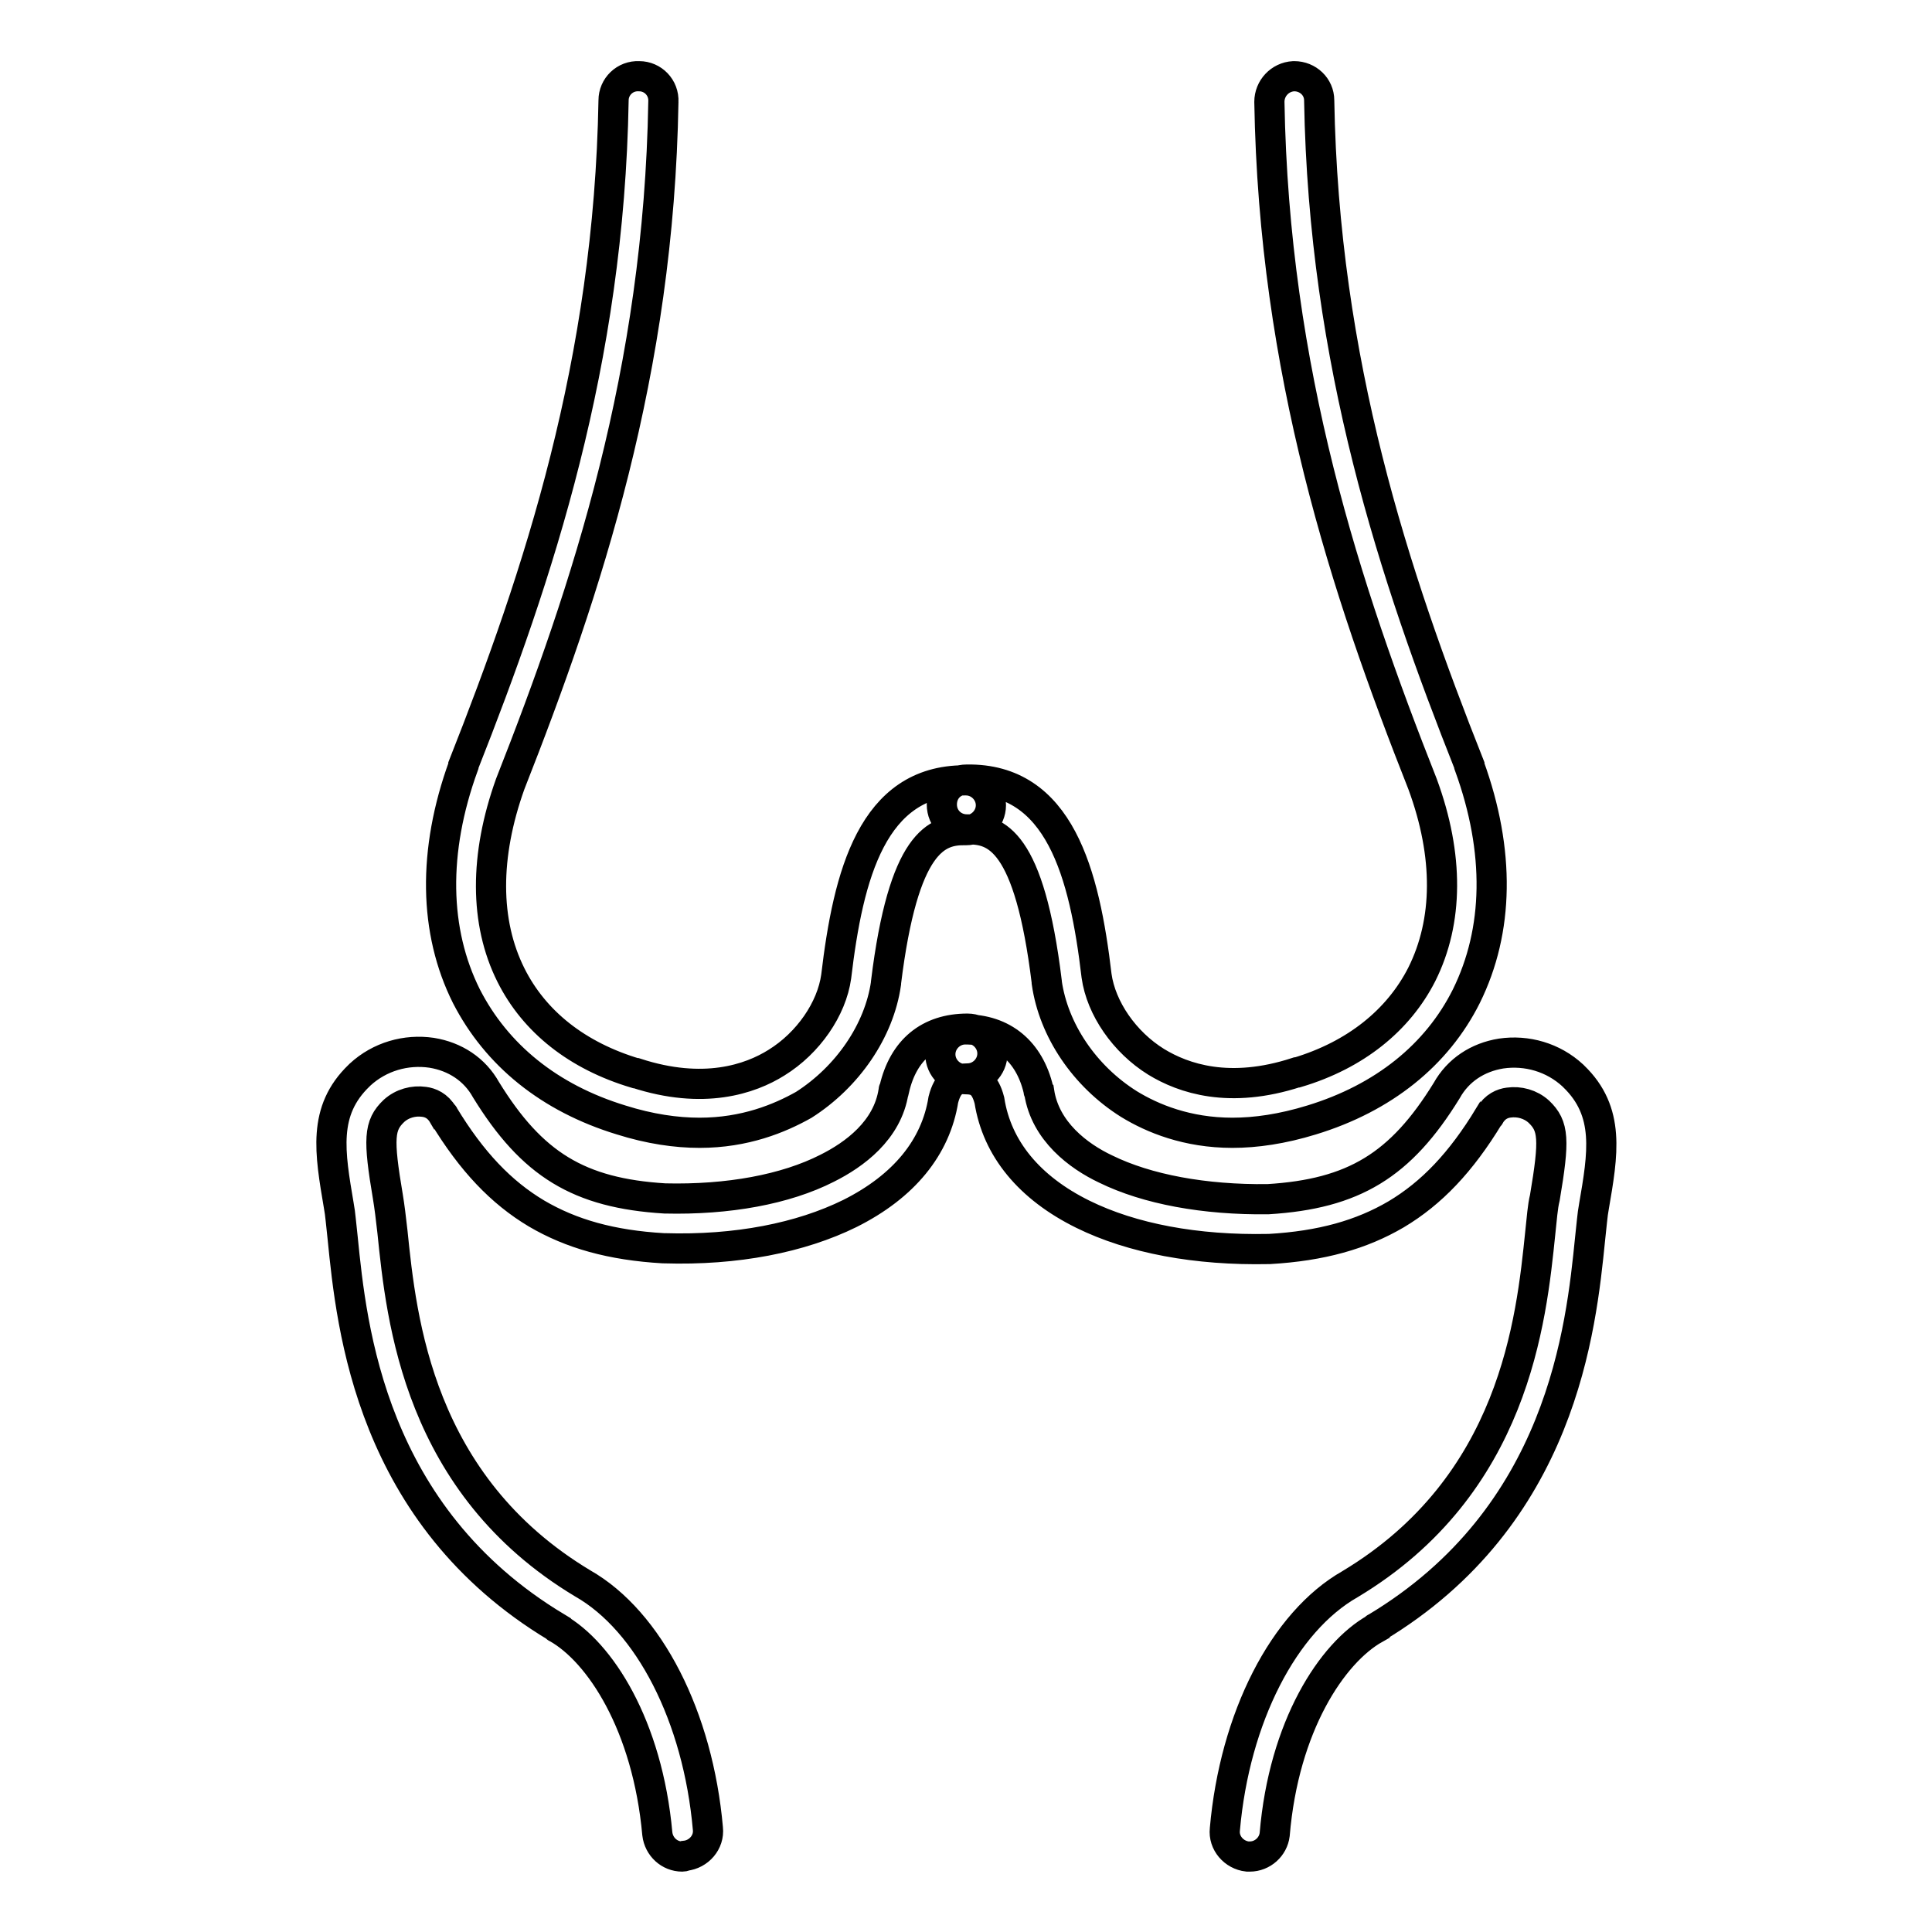 <?xml version="1.0" encoding="utf-8"?>
<!-- Svg Vector Icons : http://www.onlinewebfonts.com/icon -->
<!DOCTYPE svg PUBLIC "-//W3C//DTD SVG 1.1//EN" "http://www.w3.org/Graphics/SVG/1.1/DTD/svg11.dtd">
<svg version="1.1" xmlns="http://www.w3.org/2000/svg" xmlns:xlink="http://www.w3.org/1999/xlink" x="0px" y="0px" viewBox="0 0 256 256" enable-background="new 0 0 256 256" xml:space="preserve">
<g> <path stroke-width="4" fill-opacity="0" stroke="#000000"  d="M92.7,150.1c-3.1,0-6.6-0.5-10.4-1.7c-9.5-2.9-16.5-8.6-20.5-16.4c-4.3-8.6-4.5-19.2-0.4-30.5 c0,0,0-0.1,0-0.1c10-25.3,19.3-53.4,19.9-88.1c0-1.8,1.5-3.3,3.4-3.2c1.8,0,3.3,1.5,3.2,3.4c-0.6,35.7-10.1,64.5-20.3,90.4 c-3.4,9.5-3.4,18.3,0.1,25.3c3.1,6.2,8.8,10.7,16.5,13c0,0,0,0,0.1,0c8.9,2.9,15.1,0.8,18.6-1.4c4.2-2.6,7.3-7.1,7.9-11.4 c1.6-13.5,4.8-26,17-26c0.1,0,0.2,0,0.2,0c1.8,0,3.3,1.5,3.3,3.3c0,1.8-1.5,3.3-3.3,3.3c0,0,0,0,0,0c-3.9-0.1-8.3,1.5-10.6,20.2 c0,0,0,0,0,0.1c-0.9,6.3-5.1,12.4-10.9,16.1C103.3,148.2,98.7,150.1,92.7,150.1z M90.4,246c-1.7,0-3.1-1.3-3.3-3 c-1.3-14.4-7.6-24.1-13.3-27.3c0,0-0.1,0-0.1-0.1C49.1,200.8,46.6,176,45.4,164c-0.2-1.7-0.3-3.2-0.5-4.2 c-1.2-7.1-2.2-12.6,2.7-17.3c0,0,0,0,0.1-0.1c2.6-2.4,6.1-3.4,9.5-2.9c3.1,0.5,5.7,2.2,7.2,4.9c6.1,9.9,12.3,13.7,23.7,14.4 c8.4,0.2,16-1.2,21.5-4c3.6-1.8,8-5,8.8-10.2c0-0.1,0-0.2,0.1-0.3c1.2-5.2,4.6-8,9.7-8c0,0,0,0,0,0c1.8,0,3.3,1.5,3.3,3.3 s-1.5,3.3-3.3,3.3c-1.6,0-2.6,0.5-3.2,2.8c-1,6.3-5.2,11.5-12.4,15.1c-6.5,3.2-15,4.9-24.6,4.6c0,0-0.1,0-0.1,0 c-6.9-0.4-12.2-1.9-16.8-4.6c-4.7-2.8-8.6-6.9-12.3-13c0,0,0-0.1-0.1-0.1c-0.7-1.2-1.7-1.6-2.5-1.7c-1.4-0.2-2.9,0.2-4,1.2 c-2,1.9-2.1,3.7-0.8,11.4c0.2,1.2,0.4,2.8,0.6,4.6c1.2,11.7,3.4,33.5,25.2,46.6c8.8,5,15.3,17.7,16.6,32.5c0.2,1.8-1.2,3.4-3,3.6 C90.6,246,90.5,246,90.4,246z M163.3,150.1c-6,0-10.6-1.9-13.7-3.8c-5.9-3.7-10-9.8-10.9-16.1c0,0,0,0,0-0.1 c-2.3-18.8-6.7-20.3-10.6-20.2c-1.8,0-3.3-1.4-3.3-3.3s1.4-3.3,3.3-3.3c12.3-0.2,15.6,12.4,17.2,26c0.6,4.3,3.7,8.8,7.9,11.4 c3.6,2.2,9.7,4.3,18.6,1.4c0,0,0,0,0.1,0c7.7-2.3,13.4-6.9,16.5-13c3.5-7,3.6-15.7,0.1-25.2c-10.2-25.8-19.7-54.7-20.3-90.4 c0-1.8,1.4-3.3,3.2-3.4c0,0,0,0,0.1,0c1.8,0,3.3,1.4,3.3,3.2c0.6,34.7,9.9,62.9,19.9,88.1c0,0,0,0.1,0,0.1 c4.1,11.3,3.9,21.8-0.4,30.5c-3.9,7.8-11,13.5-20.5,16.4C169.9,149.6,166.4,150.1,163.3,150.1z M165.6,246c-0.1,0-0.2,0-0.3,0 c-1.8-0.2-3.2-1.8-3-3.6c1.3-14.8,7.8-27.5,16.6-32.5c21.8-13.1,24-34.9,25.2-46.6c0.2-1.8,0.3-3.4,0.6-4.6 c1.3-7.7,1.2-9.5-0.8-11.4c-1.1-1-2.6-1.4-4-1.2c-0.8,0.1-1.8,0.5-2.5,1.7c0,0,0,0.1-0.1,0.1c-3.7,6.1-7.6,10.2-12.3,13 c-4.6,2.7-9.9,4.2-16.8,4.6c0,0-0.1,0-0.1,0c-9.6,0.2-18.1-1.4-24.6-4.6c-7.1-3.5-11.4-8.7-12.4-15.1c-0.6-2.3-1.6-2.8-3.2-2.8 c-1.8,0-3.3-1.5-3.3-3.3c0-1.8,1.5-3.3,3.3-3.3c5,0,8.5,2.9,9.7,8c0,0.1,0,0.2,0.1,0.3c0.8,5.2,5.2,8.5,8.8,10.2 c5.5,2.7,13.1,4.1,21.5,4c11.4-0.7,17.6-4.5,23.7-14.4c1.5-2.7,4.1-4.4,7.2-4.9c3.4-0.5,6.9,0.5,9.5,2.9c0,0,0,0,0.1,0.1 c4.9,4.7,3.9,10.3,2.7,17.3c-0.2,1-0.3,2.5-0.5,4.2c-1.2,11.9-3.7,36.8-28.4,51.6c0,0-0.1,0-0.1,0.1c-5.7,3.2-12.1,12.9-13.3,27.3 C168.7,244.7,167.3,246,165.6,246z"/></g>
</svg>
